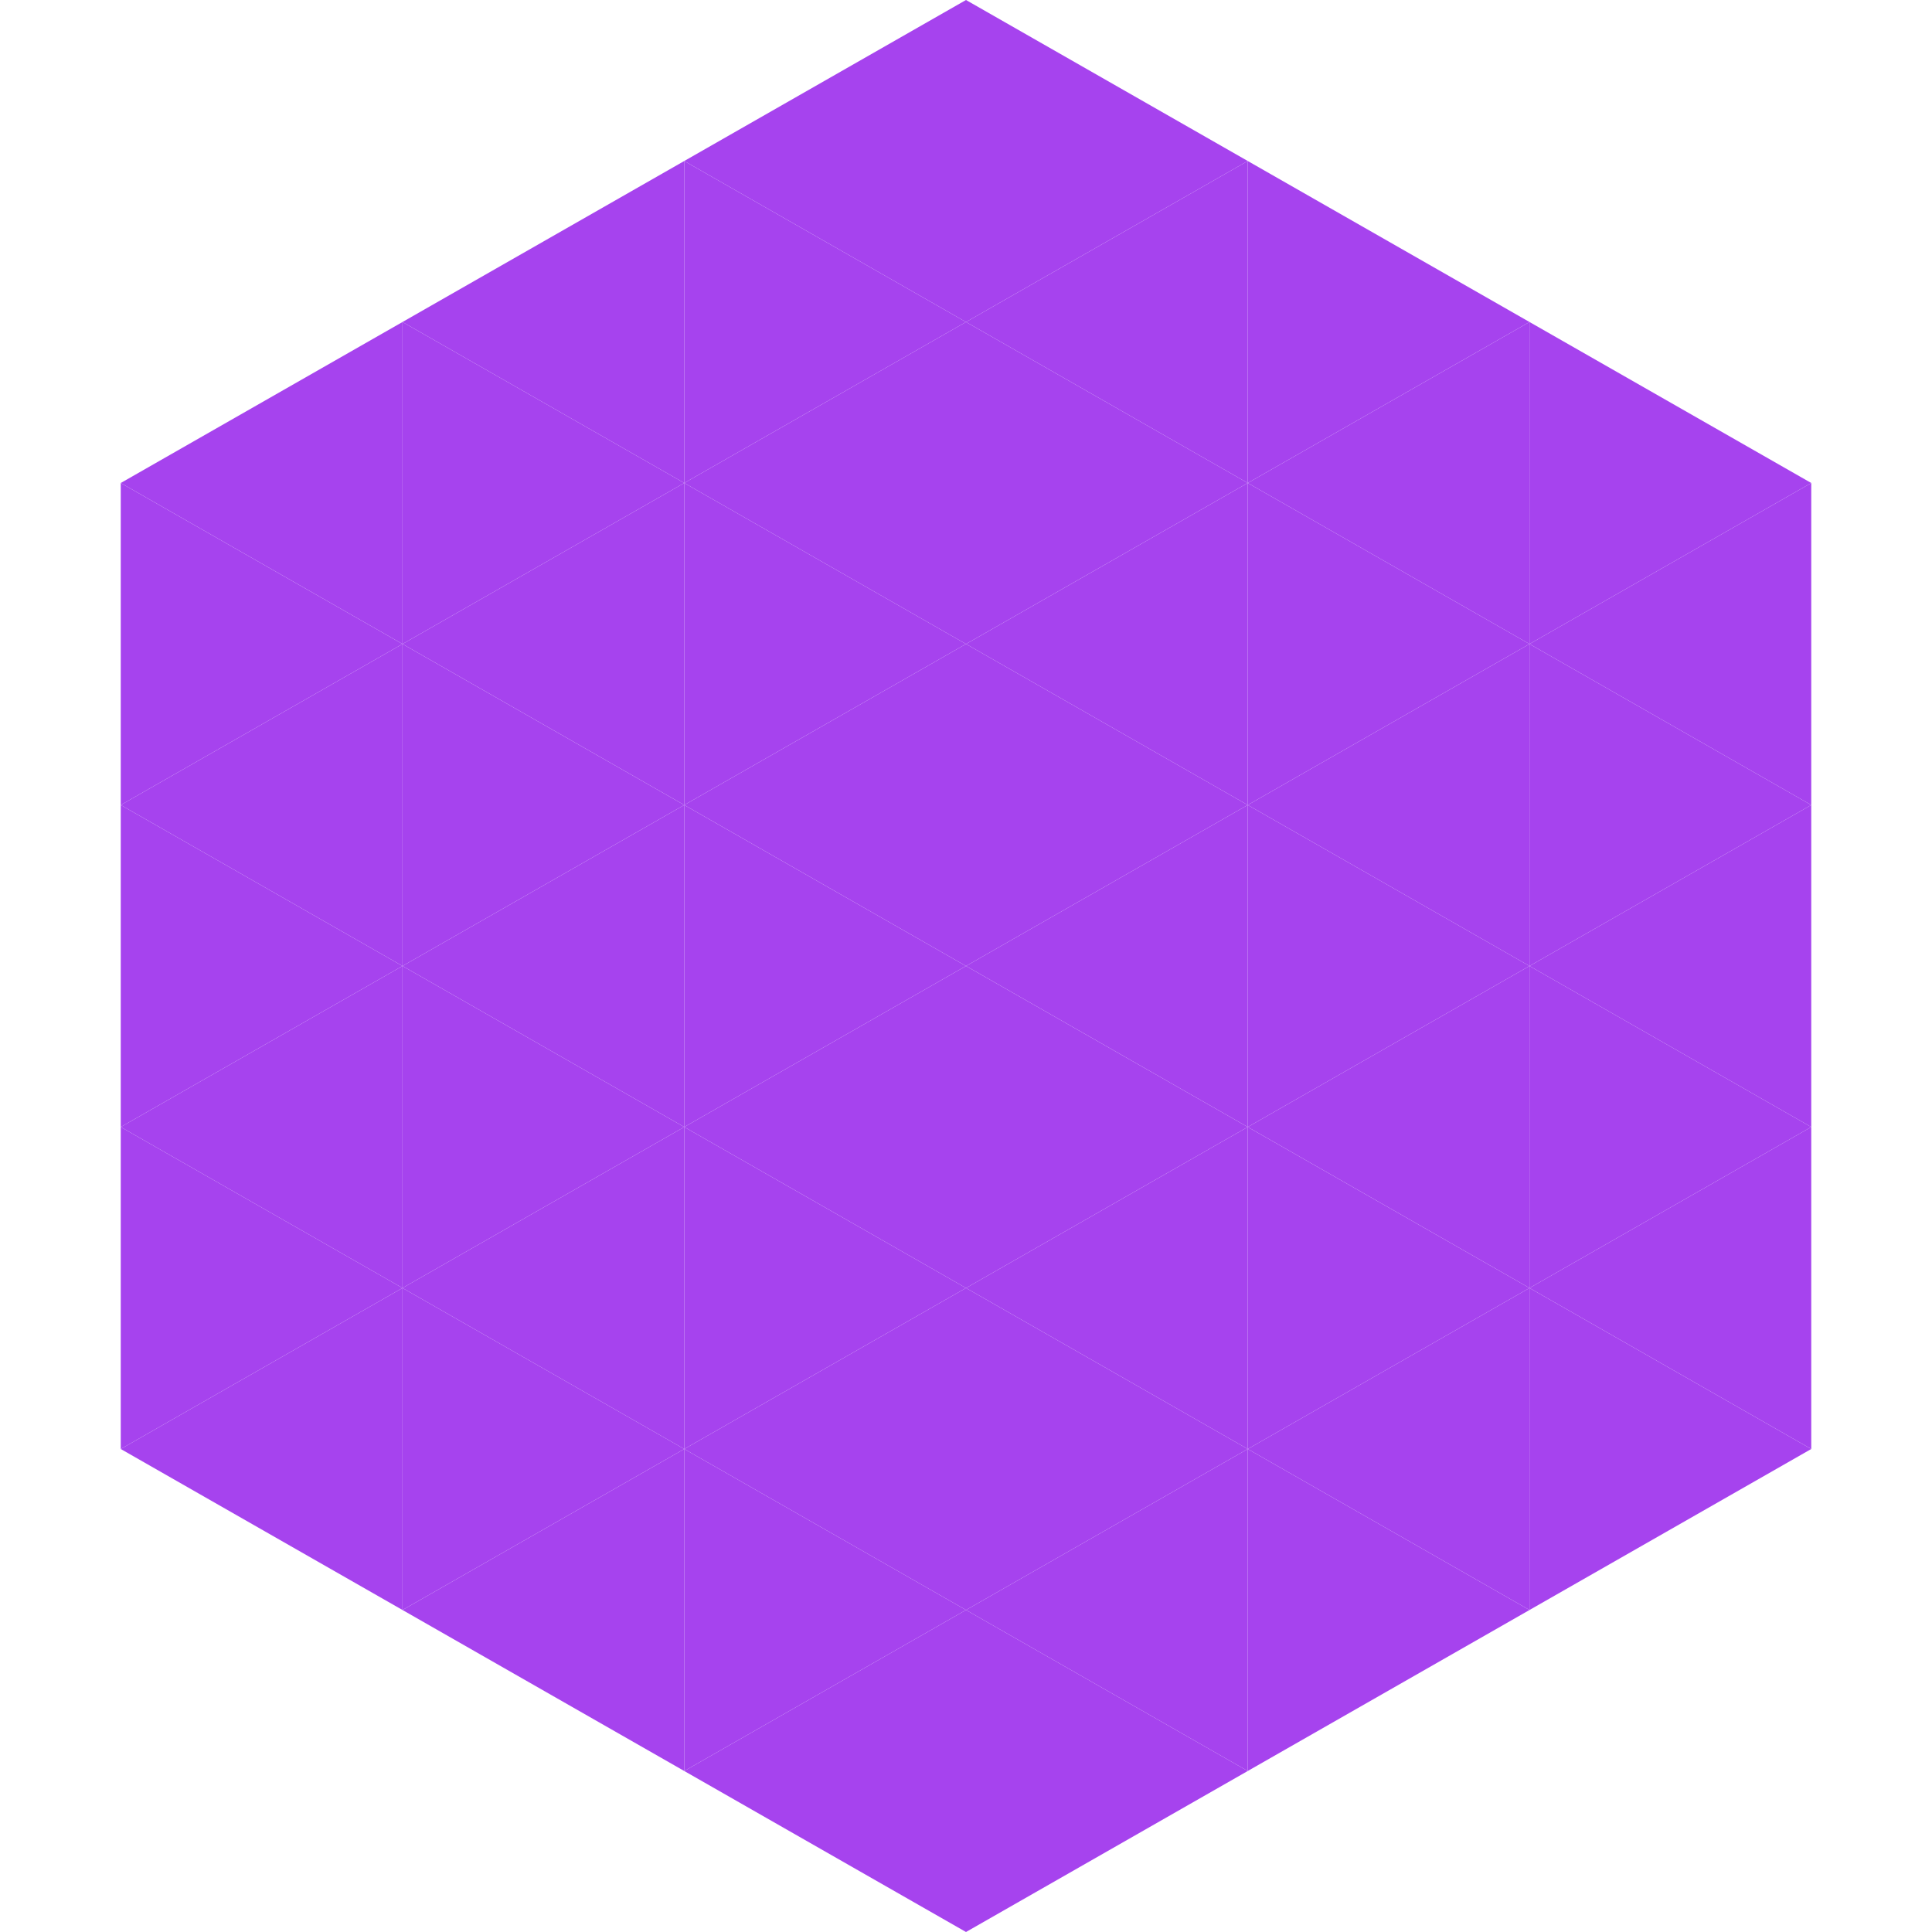 <?xml version="1.0"?>
<!-- Generated by SVGo -->
<svg width="240" height="240"
     xmlns="http://www.w3.org/2000/svg"
     xmlns:xlink="http://www.w3.org/1999/xlink">
<polygon points="50,40 15,60 50,80" style="fill:rgb(166,67,238)" />
<polygon points="190,40 225,60 190,80" style="fill:rgb(166,67,238)" />
<polygon points="15,60 50,80 15,100" style="fill:rgb(166,67,238)" />
<polygon points="225,60 190,80 225,100" style="fill:rgb(166,67,238)" />
<polygon points="50,80 15,100 50,120" style="fill:rgb(166,67,238)" />
<polygon points="190,80 225,100 190,120" style="fill:rgb(166,67,238)" />
<polygon points="15,100 50,120 15,140" style="fill:rgb(166,67,238)" />
<polygon points="225,100 190,120 225,140" style="fill:rgb(166,67,238)" />
<polygon points="50,120 15,140 50,160" style="fill:rgb(166,67,238)" />
<polygon points="190,120 225,140 190,160" style="fill:rgb(166,67,238)" />
<polygon points="15,140 50,160 15,180" style="fill:rgb(166,67,238)" />
<polygon points="225,140 190,160 225,180" style="fill:rgb(166,67,238)" />
<polygon points="50,160 15,180 50,200" style="fill:rgb(166,67,238)" />
<polygon points="190,160 225,180 190,200" style="fill:rgb(166,67,238)" />
<polygon points="15,180 50,200 15,220" style="fill:rgb(255,255,255); fill-opacity:0" />
<polygon points="225,180 190,200 225,220" style="fill:rgb(255,255,255); fill-opacity:0" />
<polygon points="50,0 85,20 50,40" style="fill:rgb(255,255,255); fill-opacity:0" />
<polygon points="190,0 155,20 190,40" style="fill:rgb(255,255,255); fill-opacity:0" />
<polygon points="85,20 50,40 85,60" style="fill:rgb(166,67,238)" />
<polygon points="155,20 190,40 155,60" style="fill:rgb(166,67,238)" />
<polygon points="50,40 85,60 50,80" style="fill:rgb(166,67,238)" />
<polygon points="190,40 155,60 190,80" style="fill:rgb(166,67,238)" />
<polygon points="85,60 50,80 85,100" style="fill:rgb(166,67,238)" />
<polygon points="155,60 190,80 155,100" style="fill:rgb(166,67,238)" />
<polygon points="50,80 85,100 50,120" style="fill:rgb(166,67,238)" />
<polygon points="190,80 155,100 190,120" style="fill:rgb(166,67,238)" />
<polygon points="85,100 50,120 85,140" style="fill:rgb(166,67,238)" />
<polygon points="155,100 190,120 155,140" style="fill:rgb(166,67,238)" />
<polygon points="50,120 85,140 50,160" style="fill:rgb(166,67,238)" />
<polygon points="190,120 155,140 190,160" style="fill:rgb(166,67,238)" />
<polygon points="85,140 50,160 85,180" style="fill:rgb(166,67,238)" />
<polygon points="155,140 190,160 155,180" style="fill:rgb(166,67,238)" />
<polygon points="50,160 85,180 50,200" style="fill:rgb(166,67,238)" />
<polygon points="190,160 155,180 190,200" style="fill:rgb(166,67,238)" />
<polygon points="85,180 50,200 85,220" style="fill:rgb(166,67,238)" />
<polygon points="155,180 190,200 155,220" style="fill:rgb(166,67,238)" />
<polygon points="120,0 85,20 120,40" style="fill:rgb(166,67,238)" />
<polygon points="120,0 155,20 120,40" style="fill:rgb(166,67,238)" />
<polygon points="85,20 120,40 85,60" style="fill:rgb(166,67,238)" />
<polygon points="155,20 120,40 155,60" style="fill:rgb(166,67,238)" />
<polygon points="120,40 85,60 120,80" style="fill:rgb(166,67,238)" />
<polygon points="120,40 155,60 120,80" style="fill:rgb(166,67,238)" />
<polygon points="85,60 120,80 85,100" style="fill:rgb(166,67,238)" />
<polygon points="155,60 120,80 155,100" style="fill:rgb(166,67,238)" />
<polygon points="120,80 85,100 120,120" style="fill:rgb(166,67,238)" />
<polygon points="120,80 155,100 120,120" style="fill:rgb(166,67,238)" />
<polygon points="85,100 120,120 85,140" style="fill:rgb(166,67,238)" />
<polygon points="155,100 120,120 155,140" style="fill:rgb(166,67,238)" />
<polygon points="120,120 85,140 120,160" style="fill:rgb(166,67,238)" />
<polygon points="120,120 155,140 120,160" style="fill:rgb(166,67,238)" />
<polygon points="85,140 120,160 85,180" style="fill:rgb(166,67,238)" />
<polygon points="155,140 120,160 155,180" style="fill:rgb(166,67,238)" />
<polygon points="120,160 85,180 120,200" style="fill:rgb(166,67,238)" />
<polygon points="120,160 155,180 120,200" style="fill:rgb(166,67,238)" />
<polygon points="85,180 120,200 85,220" style="fill:rgb(166,67,238)" />
<polygon points="155,180 120,200 155,220" style="fill:rgb(166,67,238)" />
<polygon points="120,200 85,220 120,240" style="fill:rgb(166,67,238)" />
<polygon points="120,200 155,220 120,240" style="fill:rgb(166,67,238)" />
<polygon points="85,220 120,240 85,260" style="fill:rgb(255,255,255); fill-opacity:0" />
<polygon points="155,220 120,240 155,260" style="fill:rgb(255,255,255); fill-opacity:0" />
</svg>

